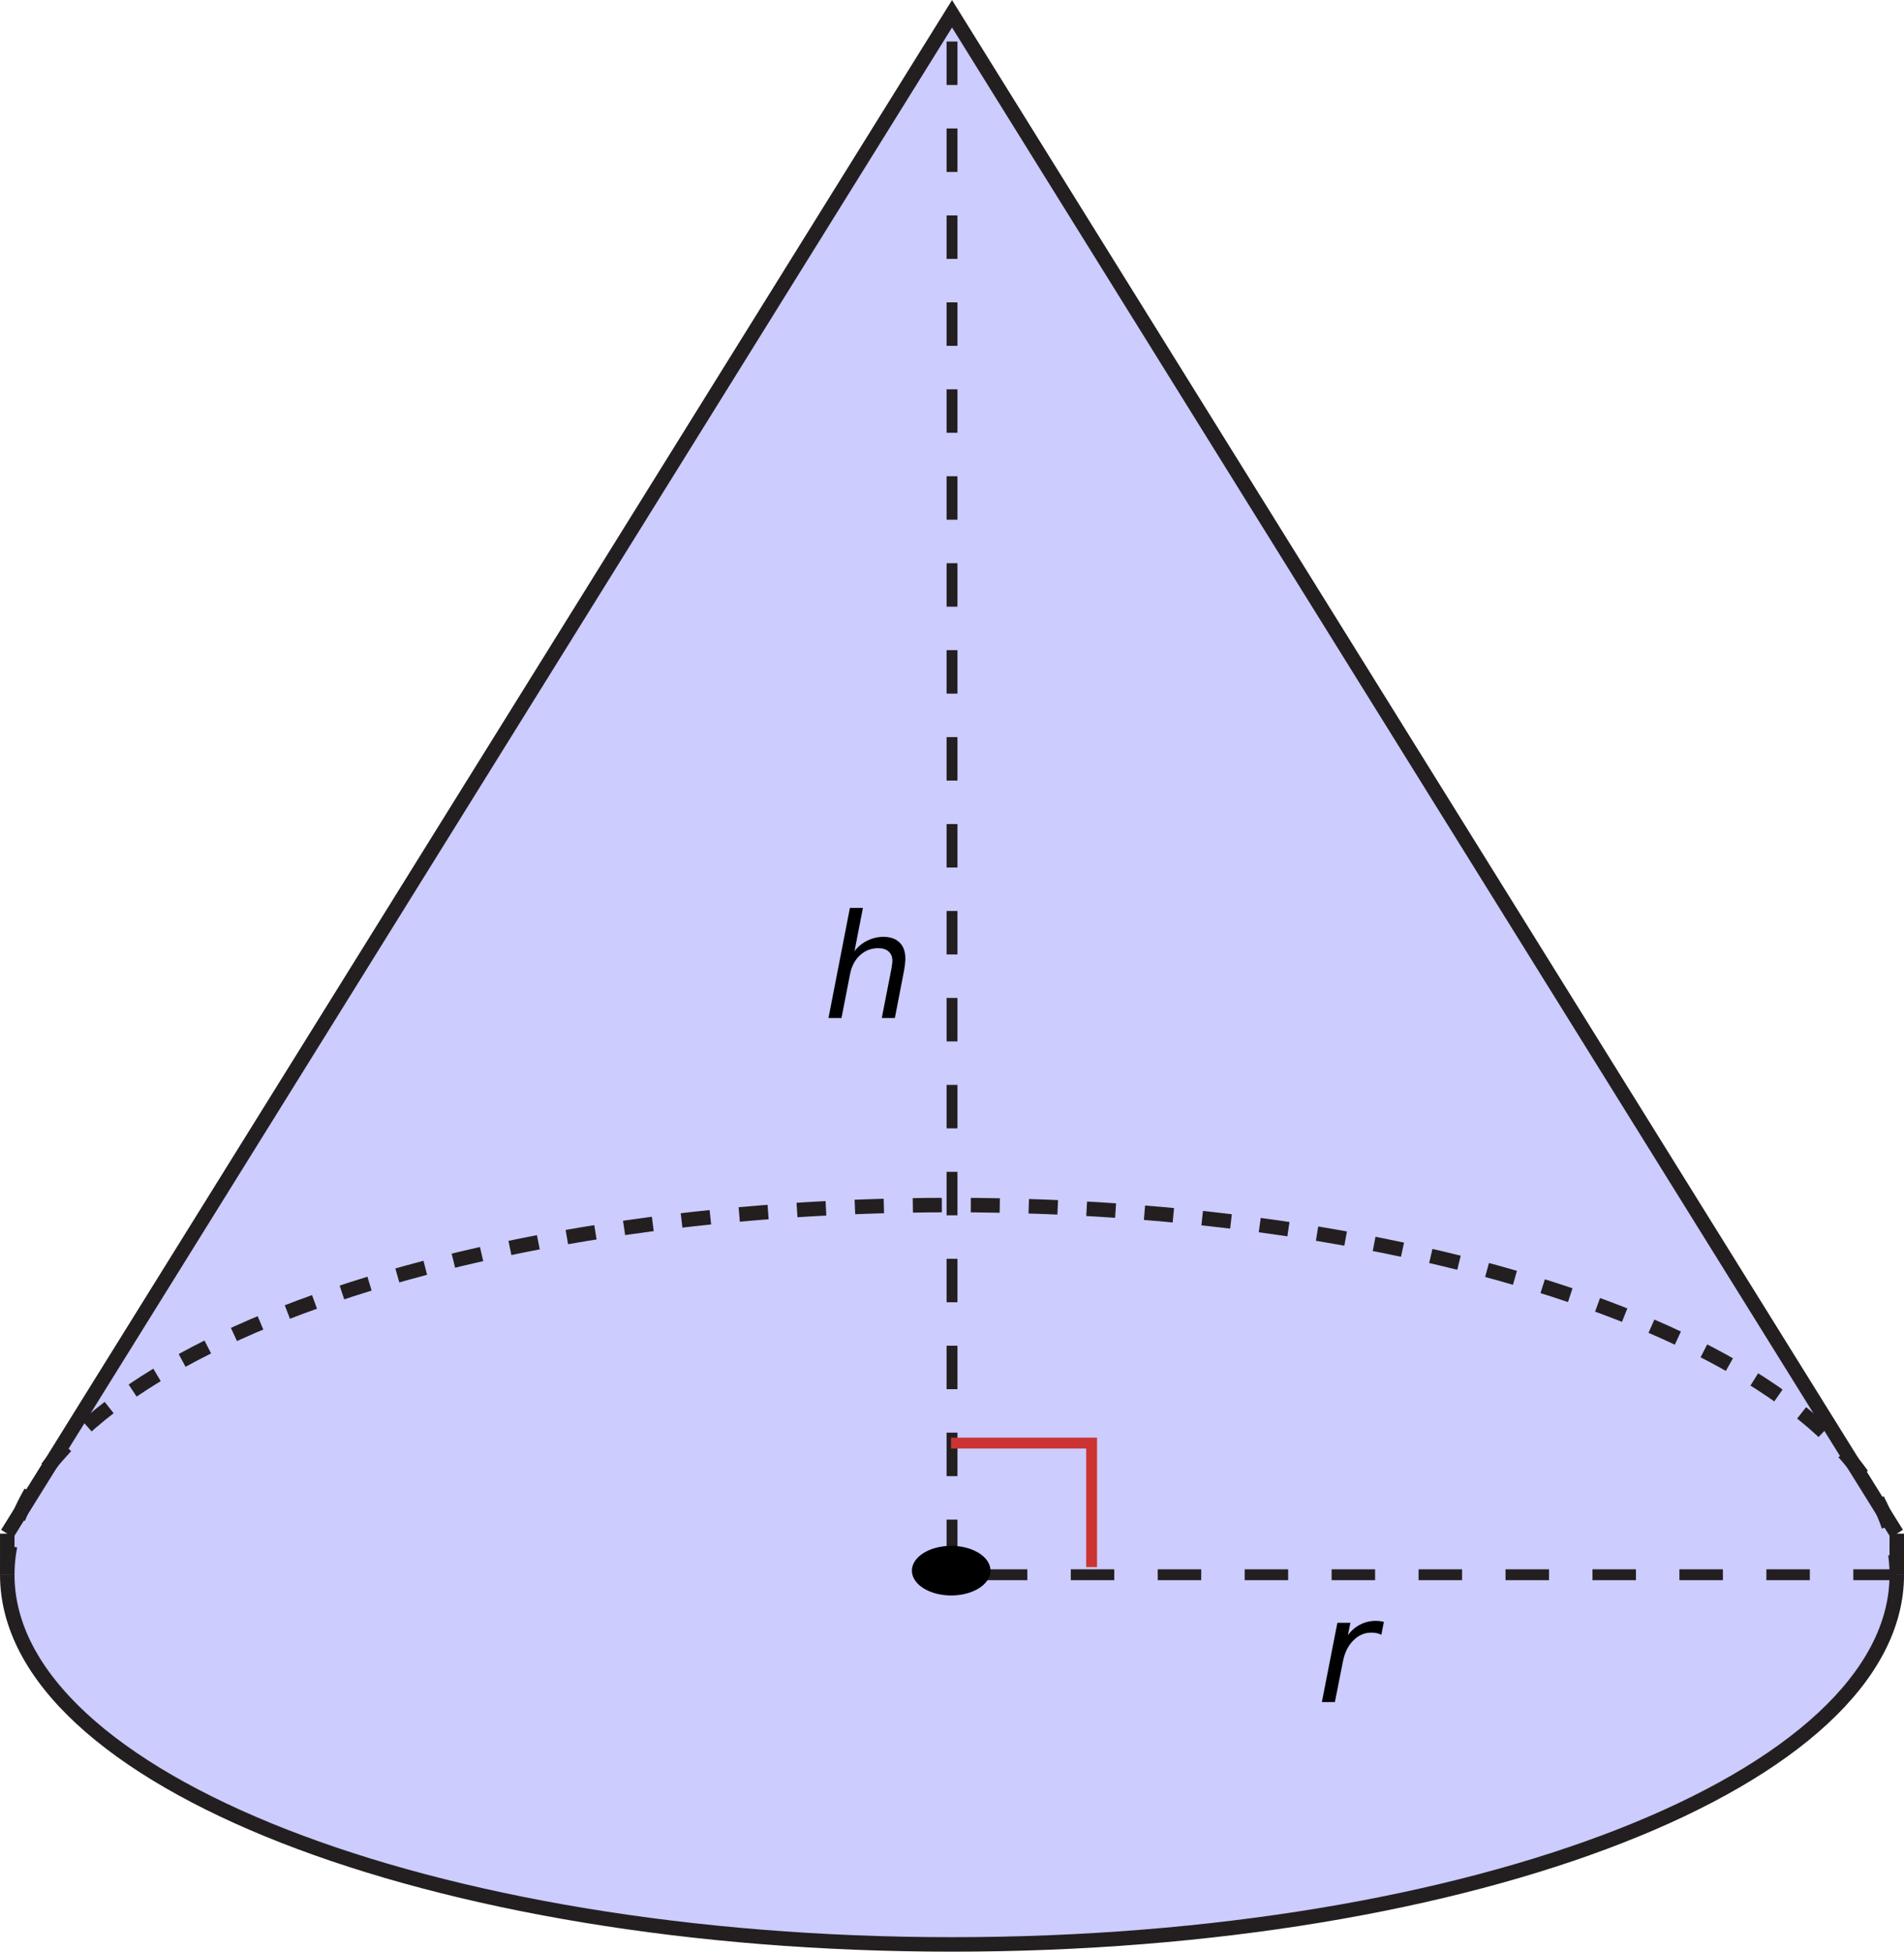 <?xml version="1.0" encoding="UTF-8" standalone="no"?>
<svg
   xmlns:dc="http://purl.org/dc/elements/1.1/"
   xmlns:cc="http://creativecommons.org/ns#"
   xmlns:rdf="http://www.w3.org/1999/02/22-rdf-syntax-ns#"
   xmlns:svg="http://www.w3.org/2000/svg"
   xmlns="http://www.w3.org/2000/svg"
   xmlns:sodipodi="http://sodipodi.sourceforge.net/DTD/sodipodi-0.dtd"
   xmlns:inkscape="http://www.inkscape.org/namespaces/inkscape"
   version="1.1"
   width="4.635cm"
   height="4.751cm"
   viewBox="0 0 131.39 134.68"
   id="svg30"
   sodipodi:docname="vb-bg13-op2-t1.svg"
   inkscape:version="0.92.1 r15371">
  <defs
     id="defs34" />
  <sodipodi:namedview
     pagecolor="#ffffff"
     bordercolor="#666666"
     borderopacity="1"
     objecttolerance="10"
     gridtolerance="10"
     guidetolerance="10"
     inkscape:pageopacity="0"
     inkscape:pageshadow="2"
     inkscape:window-width="1920"
     inkscape:window-height="986"
     id="namedview32"
     showgrid="false"
     inkscape:zoom="2.6284529"
     inkscape:cx="115.29665"
     inkscape:cy="90.794747"
     inkscape:window-x="-11"
     inkscape:window-y="-11"
     inkscape:window-maximized="1"
     inkscape:current-layer="svg30" />
  <path
     transform="matrix(.1,0,0,-.1,0,134.68)"
     d="M 5 288.449 L 656.969 1337.28 L 1308.93 288.449 "
     fill="rgb(197,211,239)"
     id="path2"
     style="fill:#ccccff;fill-opacity:1" />
  <path
     transform="matrix(.1,0,0,-.1,0,134.68)"
     d="M 1308.93 260.109 C 1308.93 119.219 1017.04 4.98 656.957 4.98 C 296.891 4.98 4.988 119.219 4.988 260.109 C 4.988 401.012 296.891 515.23 656.957 515.23 C 1017.04 515.23 1308.93 401.012 1308.93 260.109 "
     fill="rgb(197,211,239)"
     id="path4"
     style="fill:#ccccff;fill-opacity:1" />
  <path
     stroke-miterlimit="4"
     d="m 130.893,108.669 c 0,14.089 -29.189,25.511 -65.196,25.511 C 29.689,134.18 0.5,122.758 0.5,108.669"
     id="path6"
     inkscape:connector-curvature="0"
     style="fill:none;stroke:#231f20;stroke-width:1;stroke-linecap:butt;stroke-linejoin:miter;stroke-miterlimit:4" />
  <path
     transform="matrix(.1,0,0,-.1,0,134.68)"
     stroke-width="10"
     stroke-linecap="butt"
     stroke-dasharray="20,20,20,20"
     stroke-miterlimit="4"
     stroke-linejoin="miter"
     fill="none"
     stroke="rgb(35,31,32)"
     d="M 5 260.109 C 5 401.012 296.895 515.23 656.969 515.23 C 1017.04 515.23 1308.93 401.012 1308.93 260.109 "
     id="path8" />
  <path
     stroke-miterlimit="4"
     d="M 130.893,105.835 65.697,0.952 0.5,105.835"
     id="path10"
     inkscape:connector-curvature="0"
     style="fill:none;stroke:#231f20;stroke-width:1;stroke-linecap:butt;stroke-linejoin:miter;stroke-miterlimit:4" />
  <path
     transform="matrix(.1,0,0,-.1,0,134.68)"
     stroke-width="10"
     stroke-linecap="butt"
     stroke-miterlimit="4"
     stroke-linejoin="miter"
     fill="none"
     stroke="rgb(35,31,32)"
     d="M 1308.93 260.109 L 656.969 260.109 L 656.969 1337.28 "
     id="path12"
     style="stroke-width:7.5;stroke-miterlimit:4;stroke-dasharray:30,30;stroke-dashoffset:0" />
  <path
     transform="matrix(.1,0,0,-.1,0,134.68)"
     stroke-width="10"
     stroke-linecap="butt"
     stroke-miterlimit="4"
     stroke-linejoin="miter"
     fill="none"
     stroke="rgb(35,31,32)"
     d="M 5 288.461 L 5 260.109 "
     id="path14" />
  <path
     transform="matrix(.1,0,0,-.1,0,134.68)"
     stroke-width="10"
     stroke-linecap="butt"
     stroke-miterlimit="4"
     stroke-linejoin="miter"
     fill="none"
     stroke="rgb(35,31,32)"
     d="M 1308.93 288.461 L 1308.93 260.109 "
     id="path16" />
  <g
     aria-label="rh"
     transform="matrix(1,0,0,1,0,134.68)"
     style="font-size:8px;font-family:'QZEATP+PalatinoLinotype-Italic';fill:#231f20;fill-opacity:0"
     id="text18">
    <path
       d="m 97.332,-21.21 q -0.121,-0.07 -0.266,-0.102 -0.141,-0.035 -0.312,-0.035 -0.609,0 -0.938,0.398 -0.324,0.395 -0.324,1.137 V -17.507 h -0.723 v -4.375 h 0.723 v 0.68 q 0.227,-0.398 0.59,-0.59 0.363,-0.195 0.883,-0.195 0.074,0 0.164,0.012 0.09,0.008 0.199,0.027 z"
       style="font-size:8px;font-family:'QZEATP+PalatinoLinotype-Italic';fill:#231f20;fill-opacity:0"
       id="path4539" />
    <path
       d="m 64.418,-68.337 v 2.641 h -0.719 v -2.617 q 0,-0.621 -0.242,-0.93 -0.242,-0.309 -0.727,-0.309 -0.582,0 -0.918,0.371 -0.336,0.371 -0.336,1.012 v 2.473 h -0.723 v -6.078 h 0.723 v 2.383 q 0.258,-0.395 0.605,-0.59 0.352,-0.195 0.809,-0.195 0.754,0 1.141,0.469 0.387,0.465 0.387,1.371 z"
       style="font-size:8px;font-family:'QZEATP+PalatinoLinotype-Italic';fill:#231f20;fill-opacity:0"
       id="path4541" />
  </g>
  <symbol
     id="font_0_1">
    <path
       d="M .099 .017 C .112 .08 .122 .129 .131 .163 C .139 .197 .15 .229 .164 .257 C .178 .286 .194 .312 .213 .335 C .232 .358 .248 .373 .261 .38 C .274 .388 .285 .391 .294 .391 C .306 .391 .317 .385 .327 .372 L .34 .375 C .346 .426 .352 .461 .357 .479 L .355 .484 C .349 .487 .343 .488 .337 .488 C .325 .488 .312 .484 .299 .476 C .286 .467 .265 .445 .236 .408 C .207 .372 .178 .327 .147 .274 C .171 .381 .183 .444 .183 .463 C .183 .479 .176 .487 .163 .487 C .148 .487 .125 .478 .093 .458 C .061 .439 .03 .418 .001 .395 L 0 .388 L .005 .377 L .011 .375 C .055 .405 .082 .419 .092 .419 C .099 .419 .103 .412 .103 .397 C .103 .374 .096 .322 .08 .241 C .065 .16 .046 .082 .023 .007 L .032 0 C .044 .004 .066 .01 .099 .017 Z "
       id="path20" />
  </symbol>
  <symbol
     id="font_0_2">
    <path
       d="M .057 .695 L .053 .69 L .051 .678 L .055 .674 L .096 .674 C .111 .674 .12 .672 .124 .669 C .129 .666 .131 .661 .131 .654 C .131 .645 .13 .635 .127 .623 L .111 .523 C .086 .367 .049 .195 0 .009 L .006 .002 C .012 .004 .034 .01 .074 .018 L .092 .115 C .099 .148 .107 .177 .115 .2 C .126 .228 .142 .257 .162 .285 C .182 .313 .203 .338 .226 .358 C .255 .383 .28 .401 .3 .411 C .309 .415 .318 .417 .326 .417 C .339 .417 .346 .411 .346 .399 C .346 .382 .336 .334 .317 .255 L .289 .134 C .279 .091 .274 .066 .273 .061 C .272 .056 .271 .049 .271 .041 C .271 .029 .273 .019 .278 .011 C .282 .004 .288 0 .295 0 C .306 0 .328 .011 .362 .032 C .395 .053 .426 .075 .453 .097 L .454 .102 L .448 .115 L .443 .117 C .422 .101 .405 .089 .392 .08 C .378 .072 .368 .067 .361 .067 C .358 .067 .355 .068 .352 .071 C .35 .073 .348 .077 .348 .083 C .348 .096 .356 .135 .371 .201 C .386 .267 .4 .325 .413 .376 C .423 .416 .428 .442 .428 .454 C .428 .462 .426 .469 .421 .475 C .416 .48 .41 .483 .402 .483 C .376 .483 .34 .469 .293 .442 C .246 .414 .192 .36 .132 .281 L .128 .283 C .178 .519 .209 .666 .223 .724 L .211 .733 C .169 .717 .118 .704 .057 .695 Z "
       id="path23" />
  </symbol>
  <g
     aria-label="h"
     style="font-style:normal;font-variant:normal;font-weight:normal;font-stretch:normal;font-size:10px;line-height:1.25;font-family:'DejaVu Sans';-inkscape-font-specification:'DejaVu Sans, Normal';font-variant-ligatures:normal;font-variant-caps:normal;font-variant-numeric:normal;font-feature-settings:normal;text-align:start;letter-spacing:0px;word-spacing:0px;writing-mode:lr-tb;text-anchor:start;fill:#000000;fill-opacity:1;stroke:none;stroke-width:0.75"
     id="text4515">
    <path
       d="m 62.392,66.95 -0.64,3.301 h -0.903 l 0.64,-3.267 q 0.044,-0.229 0.068,-0.405 0.024,-0.176 0.024,-0.278 0,-0.41 -0.259,-0.64 -0.259,-0.229 -0.723,-0.229 -0.723,0 -1.255,0.488 -0.527,0.488 -0.684,1.299 l -0.591,3.032 h -0.898 l 1.479,-7.598 h 0.898 l -0.581,2.988 q 0.342,-0.459 0.874,-0.723 0.532,-0.269 1.118,-0.269 0.723,0 1.118,0.391 0.4,0.391 0.4,1.099 0,0.176 -0.024,0.376 -0.02,0.2 -0.063,0.435 z"
       style="font-style:oblique;font-variant:normal;font-weight:normal;font-stretch:normal;font-size:10px;font-family:'DejaVu Sans';-inkscape-font-specification:'DejaVu Sans, Oblique';font-variant-ligatures:normal;font-variant-caps:normal;font-variant-numeric:normal;font-feature-settings:normal;text-align:start;writing-mode:lr-tb;text-anchor:start;stroke-width:0.75"
       id="path4544" />
  </g>
  <g
     aria-label="r"
     style="font-style:normal;font-variant:normal;font-weight:normal;font-stretch:normal;font-size:10px;line-height:1.25;font-family:'DejaVu Sans';-inkscape-font-specification:'DejaVu Sans, Normal';font-variant-ligatures:normal;font-variant-caps:normal;font-variant-numeric:normal;font-feature-settings:normal;text-align:start;letter-spacing:0px;word-spacing:0px;writing-mode:lr-tb;text-anchor:start;fill:#000000;fill-opacity:1;stroke:none;stroke-width:0.75"
     id="text4515-2">
    <path
       d="m 95.326,112.814 q -0.137,-0.073 -0.312,-0.112 -0.176,-0.039 -0.376,-0.039 -0.718,0 -1.255,0.547 -0.537,0.542 -0.713,1.455 l -0.552,2.788 h -0.898 l 1.069,-5.469 h 0.898 l -0.171,0.85 q 0.356,-0.474 0.85,-0.728 0.498,-0.254 1.06,-0.254 0.146,0 0.288,0.019 0.142,0.015 0.283,0.054 z"
       style="font-style:oblique;font-variant:normal;font-weight:normal;font-stretch:normal;font-size:10px;font-family:'DejaVu Sans';-inkscape-font-specification:'DejaVu Sans, Oblique';font-variant-ligatures:normal;font-variant-caps:normal;font-variant-numeric:normal;font-feature-settings:normal;text-align:start;writing-mode:lr-tb;text-anchor:start;stroke-width:0.75"
       id="path4547" />
  </g>
  <path
     style="opacity:1;fill:#000000;fill-opacity:1;stroke:none;stroke-width:0.277;stroke-linecap:round;stroke-linejoin:round;stroke-miterlimit:4;stroke-dasharray:1.108, 1.108;stroke-dashoffset:0;stroke-opacity:1"
     d="m 68.351,108.387 a 2.711,1.712 0 0 1 -2.675,1.712 2.711,1.712 0 0 1 -2.746,-1.666 2.711,1.712 0 0 1 2.602,-1.756 2.711,1.712 0 0 1 2.815,1.62"
     id="path4535" />
  <path
     style="fill:none;stroke:#cc3333;stroke-width:0.75px;stroke-linecap:butt;stroke-linejoin:miter;stroke-opacity:1"
     d="m 65.628,99.583 h 9.702 v 8.56 0"
     id="path4537"
     inkscape:connector-curvature="0" />
</svg>
